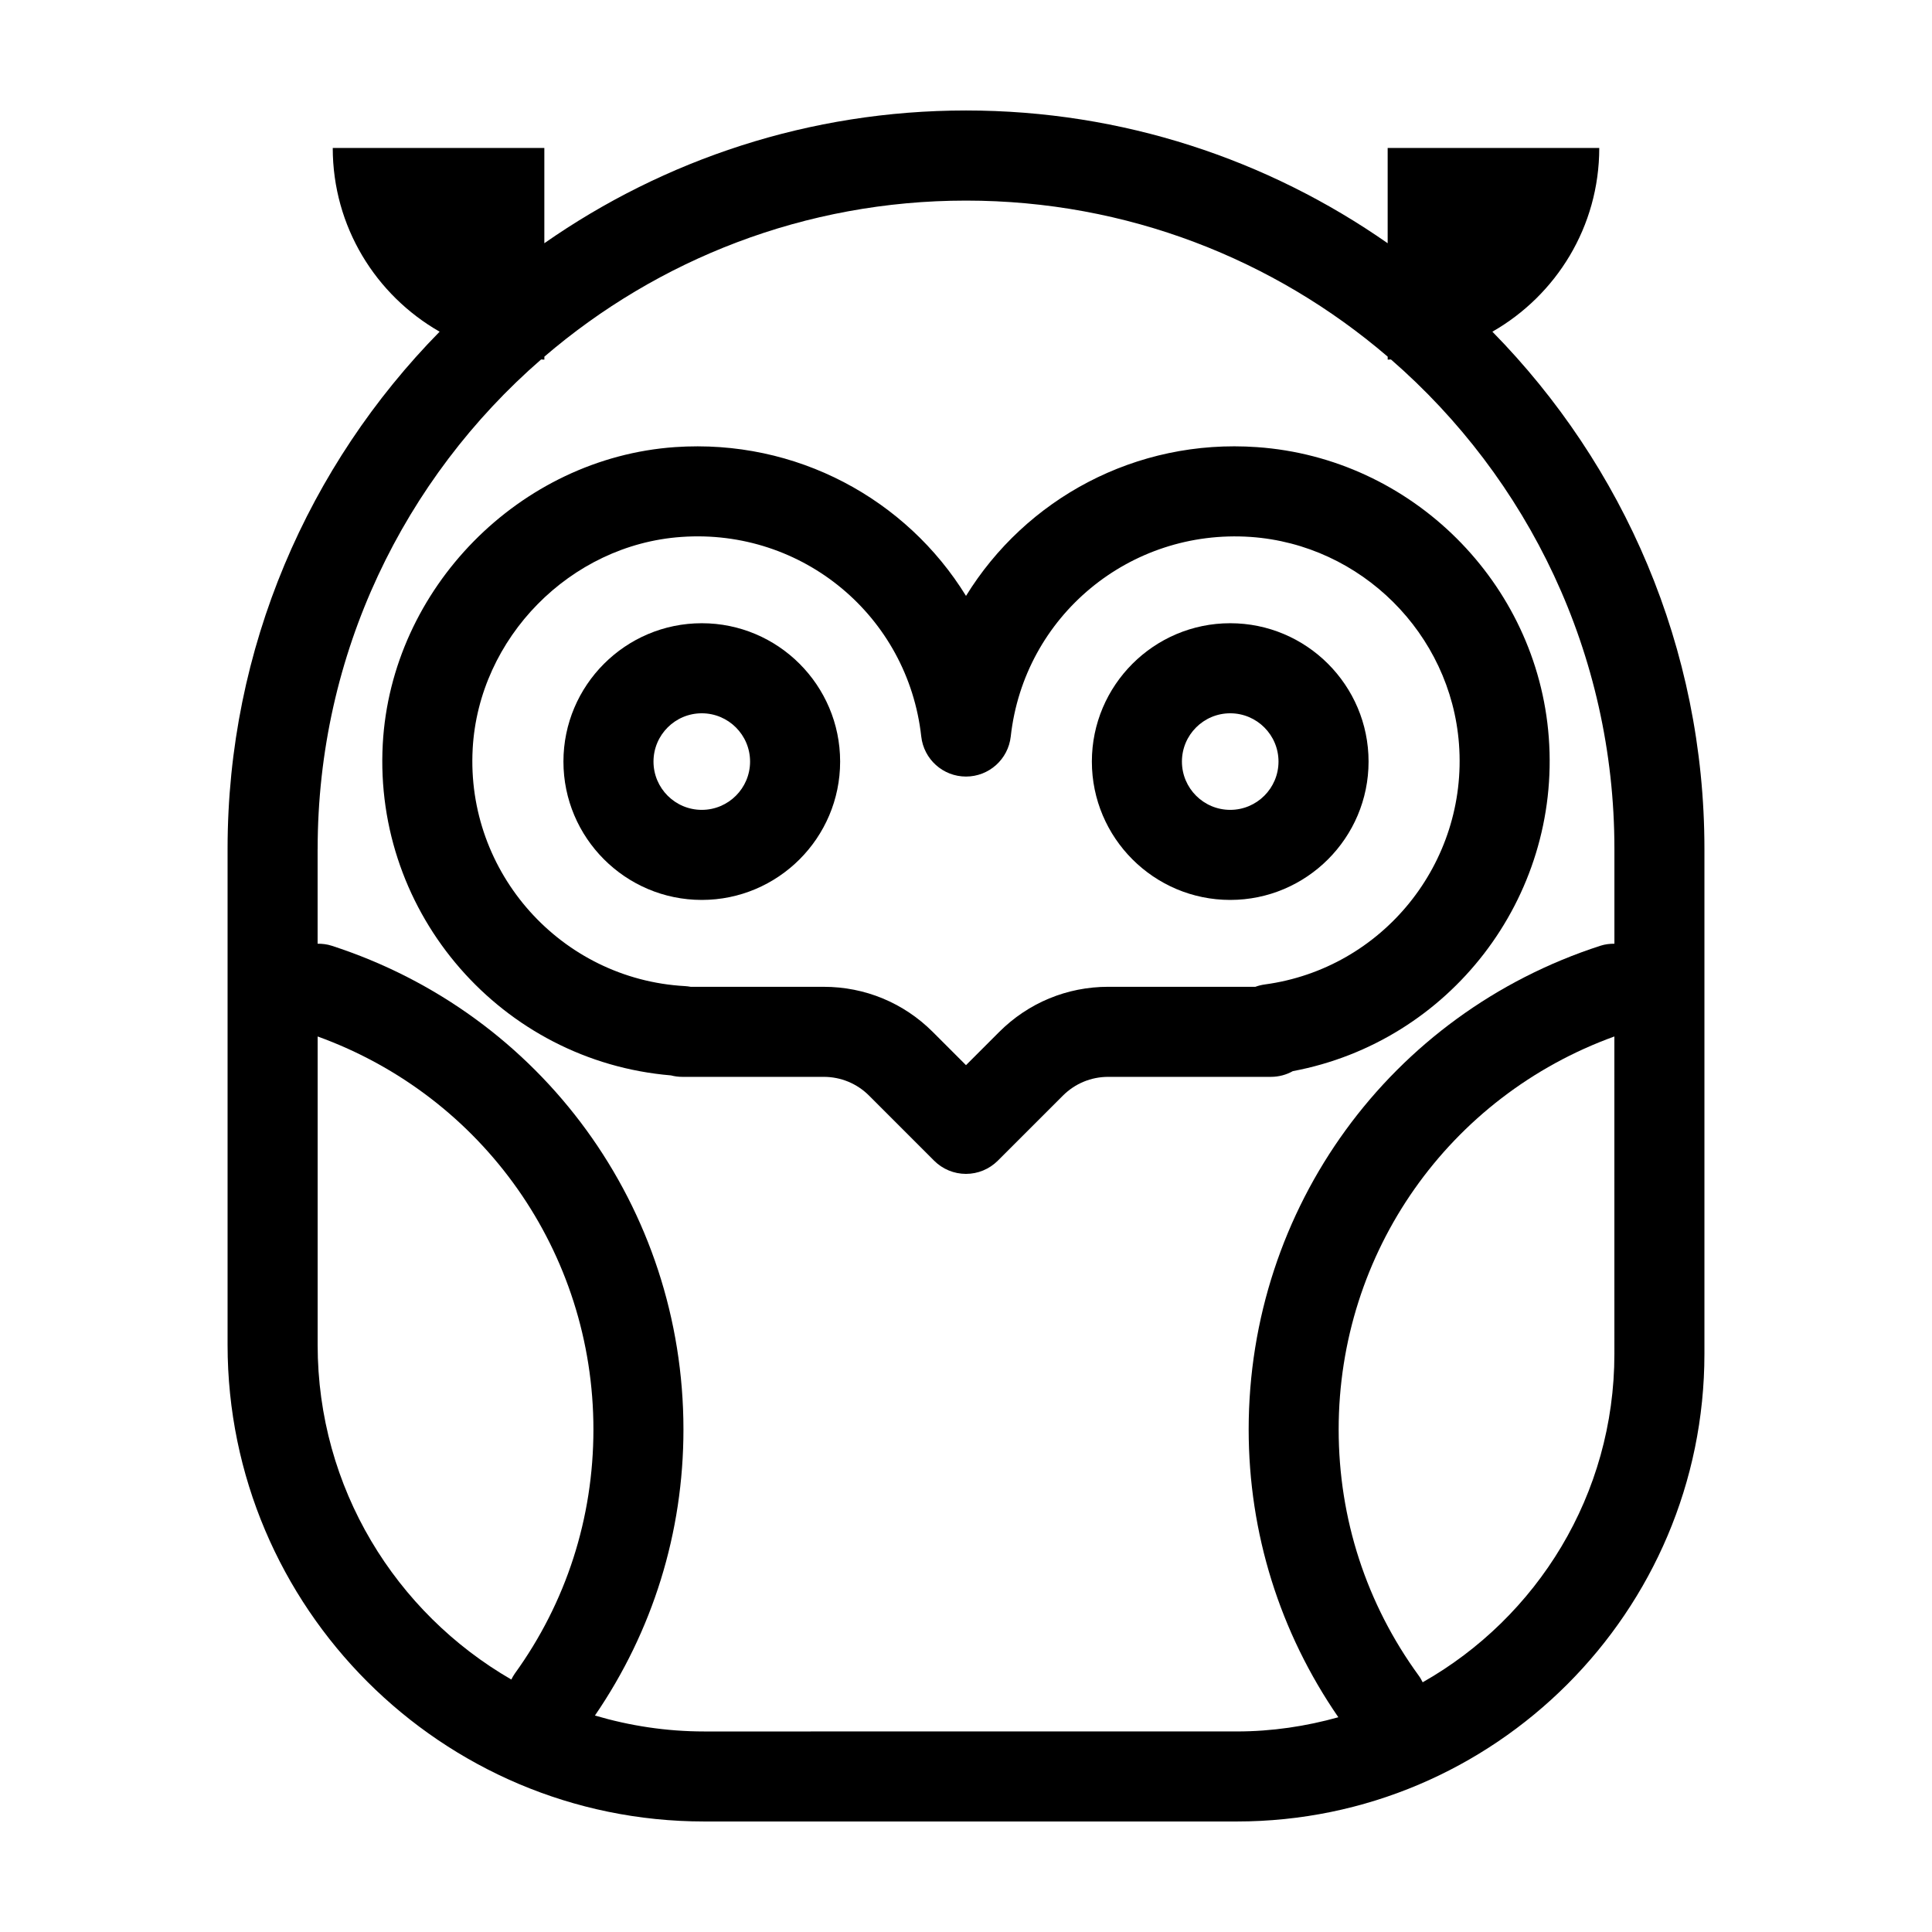 <?xml version="1.0" encoding="UTF-8"?>
<!-- Uploaded to: ICON Repo, www.svgrepo.com, Generator: ICON Repo Mixer Tools -->
<svg fill="#000000" width="800px" height="800px" version="1.1" viewBox="144 144 512 512" xmlns="http://www.w3.org/2000/svg">
 <g>
  <path d="m330.63 626.71h141.12c68.336 0 123.94-55.594 123.94-123.94v-133.8c0-53.332-21.473-101.73-56.195-137.07 16.906-9.656 28.324-27.824 28.324-48.688h-56.074v25.246c-31.707-22.141-70.219-35.18-111.74-35.18s-80.035 13.039-111.75 35.18v-25.246h-56.074c0 20.863 11.422 39.031 28.324 48.688-34.723 35.332-56.195 83.734-56.195 137.07v131.42c0 69.652 56.668 126.32 126.32 126.32zm241.2-123.93c0 37.344-20.496 69.848-50.809 87.043-0.297-0.594-0.613-1.18-1.02-1.734-13.895-19.051-21.242-41.621-21.242-65.277 0-46.949 29.227-88.266 73.066-104.14zm-343.65-133.8c0-51.809 22.957-98.219 59.219-129.72 0.289 0.004 0.57 0.047 0.863 0.047v-0.789c30.043-25.762 69.059-41.359 111.74-41.359s81.699 15.598 111.75 41.359v0.789c0.293 0 0.57-0.039 0.863-0.047 36.258 31.504 59.219 77.918 59.219 129.72v25.113c-1.215 0-2.445 0.133-3.656 0.523-55.785 18.02-93.27 69.539-93.27 128.2 0 27.504 8.262 53.766 23.766 76.273-8.574 2.394-17.566 3.762-26.902 3.762l-141.14 0.004c-10.07 0-19.773-1.512-28.969-4.223 15.305-22.355 23.457-48.461 23.457-75.816 0-58.645-37.484-110.16-93.27-128.2-1.223-0.395-2.457-0.523-3.68-0.523v-25.113zm0 49.695c43.848 15.879 73.082 57.199 73.082 104.14 0 23.461-7.203 45.836-20.836 64.699-0.363 0.504-0.641 1.043-0.918 1.578-30.652-17.707-51.328-50.754-51.328-88.699z"/>
  <path d="m321.8 428.99c0.969 0.25 1.984 0.387 3.031 0.387h37.465c4.543 0 8.816 1.77 12.02 4.977l17.234 17.242c2.242 2.238 5.273 3.496 8.438 3.496 3.164 0 6.195-1.254 8.438-3.496l17.242-17.234c3.211-3.211 7.481-4.984 12.02-4.984h43.102c2.117 0 4.102-0.551 5.824-1.516 41.516-7.777 71.031-45.812 67.828-88.457-3.078-40.98-36.32-74.043-77.32-76.91-32.184-2.277-61.324 13.762-77.121 39.426-15.793-25.648-44.934-41.637-77.09-39.434-41.203 2.867-75.234 37.434-77.477 78.707-2.453 45.152 31.617 84.043 76.367 87.797zm-52.539-86.504c1.602-29.461 25.895-54.148 55.305-56.191 32.129-2.281 60.043 21 63.574 52.879 0.672 6.047 5.777 10.621 11.859 10.621s11.191-4.574 11.859-10.621c3.535-31.906 31.535-55.09 63.605-52.879 29.266 2.047 52.992 25.645 55.184 54.891 2.367 31.508-20.234 59.484-51.449 63.703-0.871 0.121-1.715 0.328-2.508 0.621h-38.996c-10.914 0-21.176 4.254-28.898 11.969l-8.797 8.801-8.801-8.801c-7.723-7.719-17.984-11.965-28.898-11.965h-35.258c-0.504-0.098-1.023-0.156-1.547-0.188-32.789-1.824-58.02-30.016-56.234-62.84z"/>
  <path d="m329.98 382.49c20.211 0 36.664-16.445 36.664-36.664s-16.445-36.664-36.664-36.664-36.664 16.445-36.664 36.664 16.449 36.664 36.664 36.664zm0-49.461c7.059 0 12.797 5.738 12.797 12.797s-5.738 12.797-12.797 12.797c-7.059 0-12.797-5.738-12.797-12.797s5.738-12.797 12.797-12.797z"/>
  <path d="m470.02 382.49c20.211 0 36.664-16.445 36.664-36.664s-16.445-36.664-36.664-36.664c-20.211 0-36.664 16.445-36.664 36.664s16.449 36.664 36.664 36.664zm0-49.461c7.059 0 12.797 5.738 12.797 12.797s-5.738 12.797-12.797 12.797c-7.059 0-12.797-5.738-12.797-12.797s5.738-12.797 12.797-12.797z"/>
 </g>
</svg>